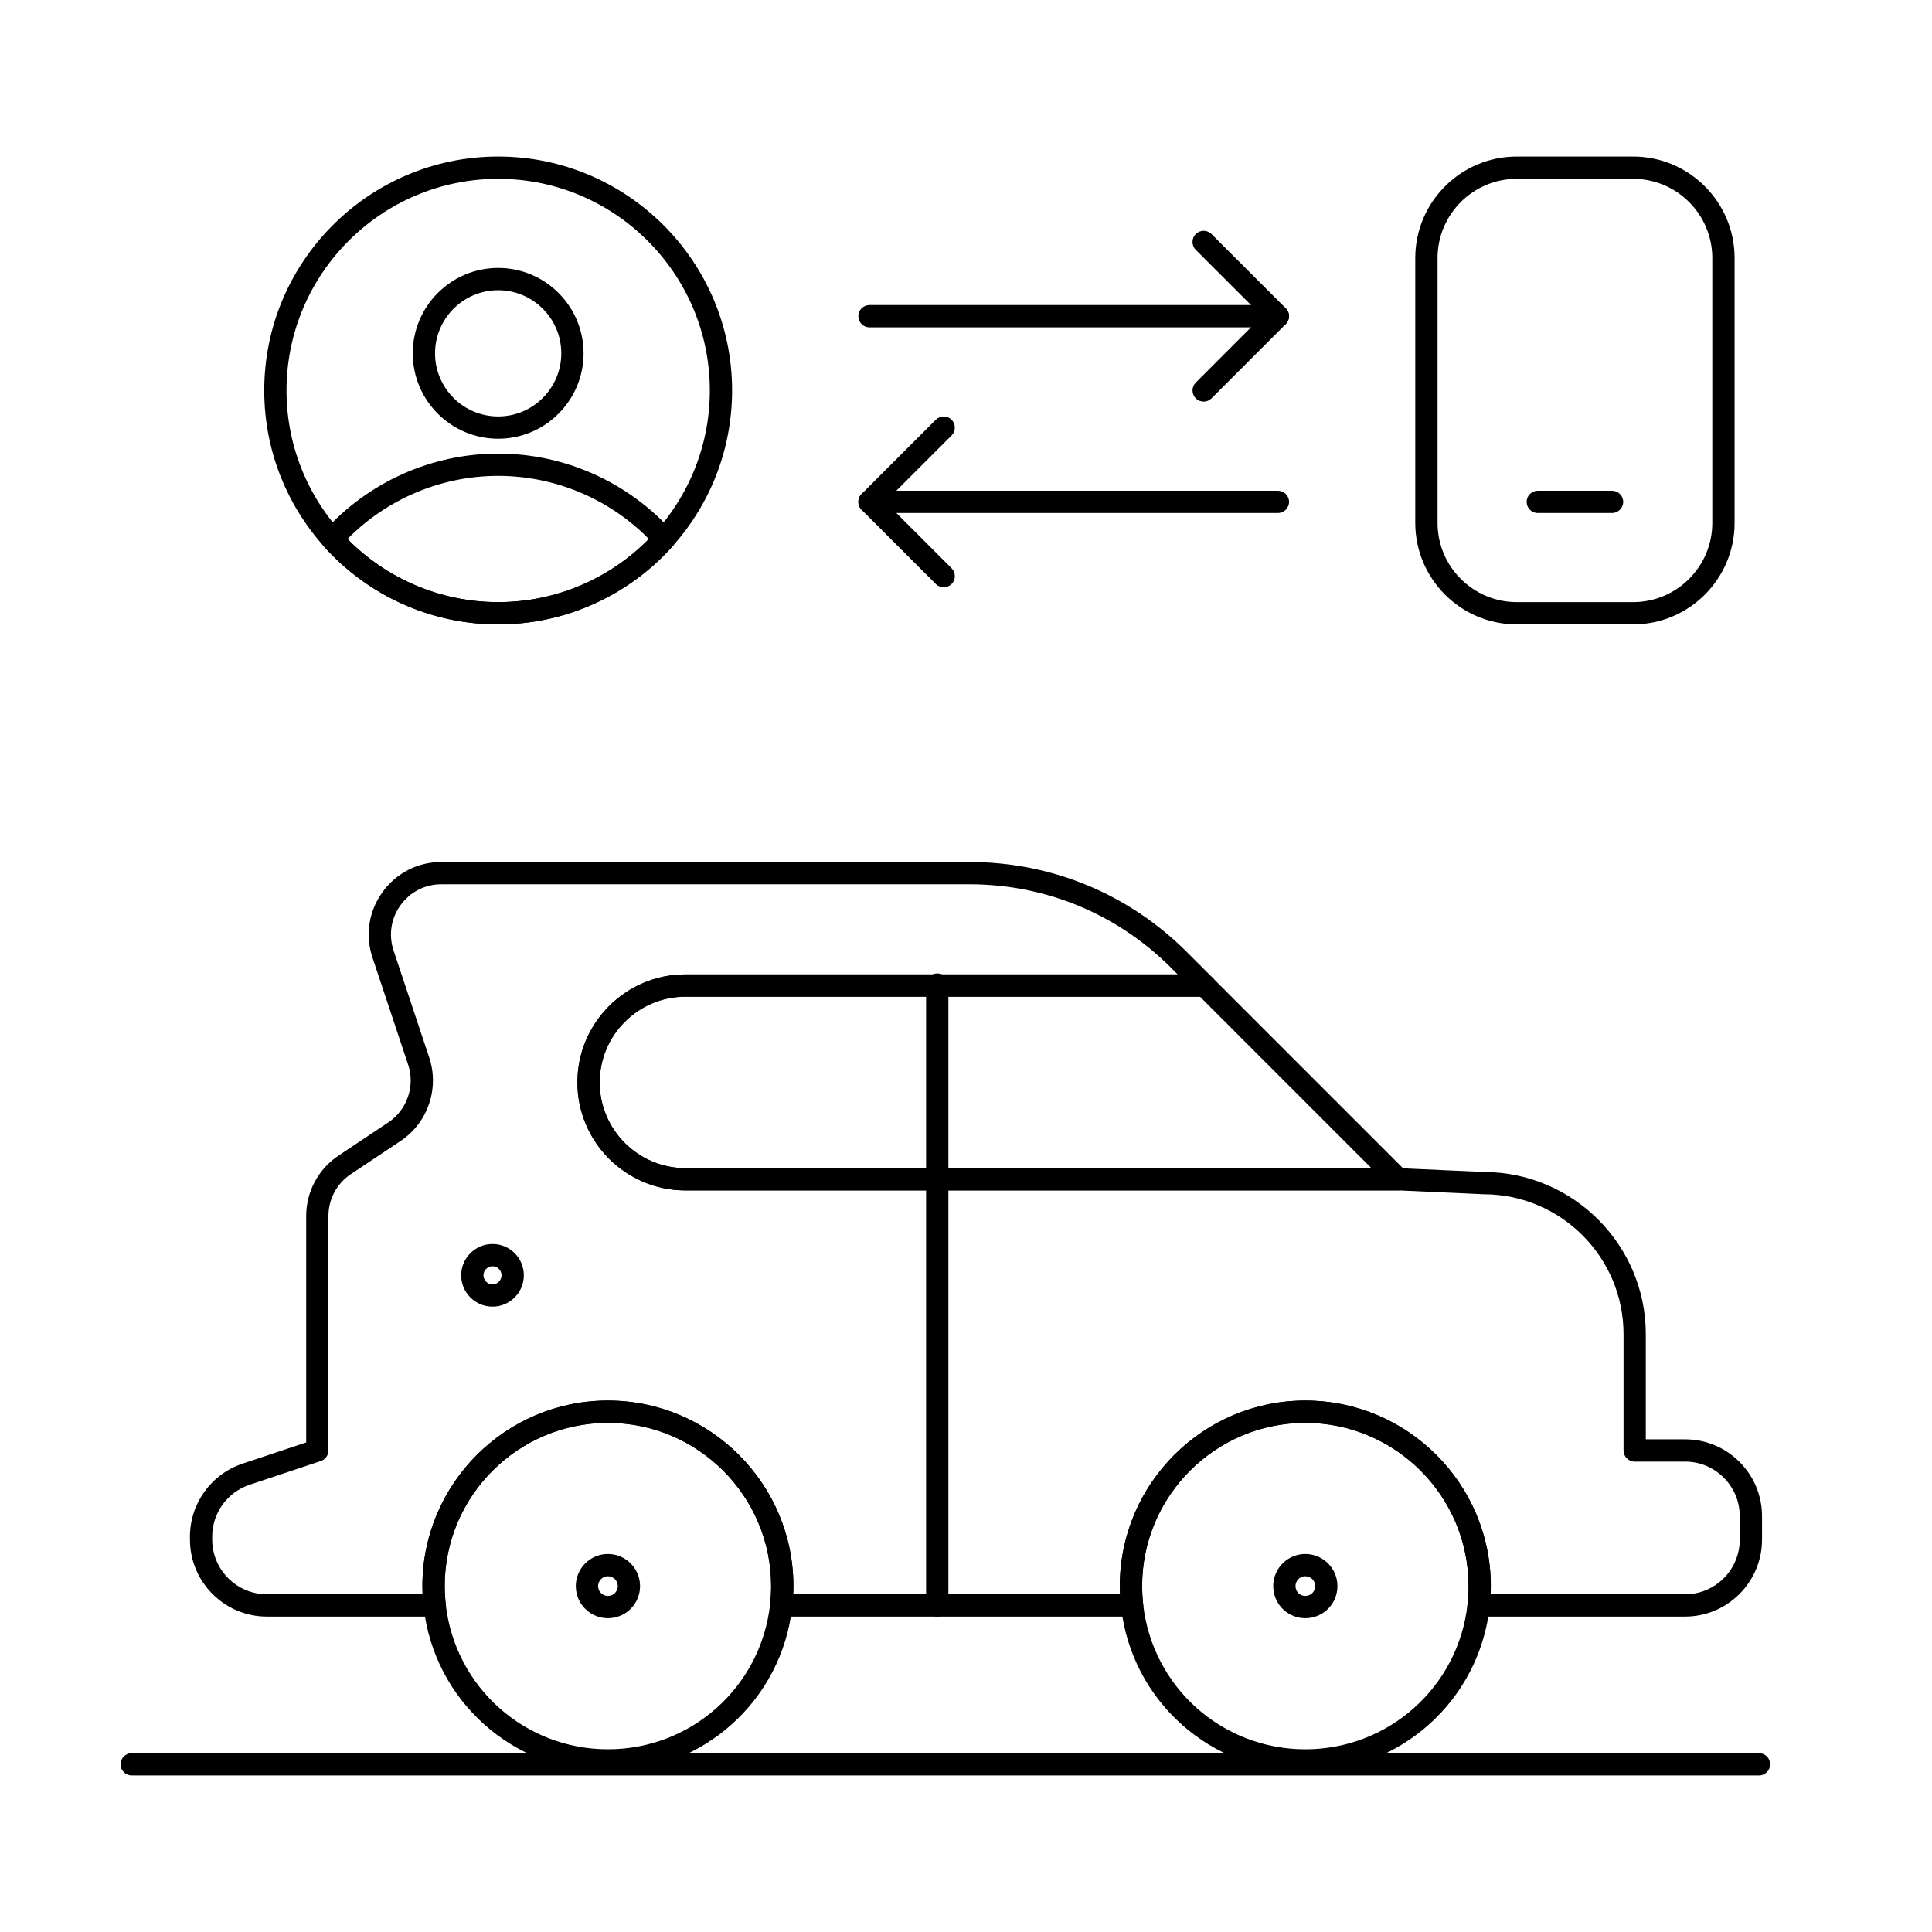 <?xml version="1.0" encoding="UTF-8"?>
<!-- Uploaded to: ICON Repo, www.iconrepo.com, Generator: ICON Repo Mixer Tools -->
<svg fill="#000000" width="800px" height="800px" version="1.1" viewBox="144 144 512 512" xmlns="http://www.w3.org/2000/svg">
 <g>
  <path d="m276.02 260.27c-12.48 0-22.633-10.152-22.633-22.633s10.152-22.633 22.633-22.633 22.633 10.152 22.633 22.633c-0.004 12.48-10.156 22.633-22.633 22.633zm0-39.359c-9.223 0-16.727 7.504-16.727 16.727 0 9.223 7.504 16.727 16.727 16.727s16.727-7.504 16.727-16.727c0-9.223-7.504-16.727-16.727-16.727z"/>
  <path d="m514.57 459.47h-188.93c-15.781 0-28.621-12.84-28.621-28.621s12.84-28.621 28.621-28.621h137.59c0.785 0 1.535 0.312 2.086 0.863l51.34 51.34c0.844 0.844 1.098 2.113 0.641 3.219-0.457 1.102-1.531 1.82-2.727 1.82zm-188.93-51.34c-12.527 0-22.719 10.191-22.719 22.719s10.191 22.719 22.719 22.719h181.8l-45.434-45.438z"/>
  <path d="m590.55 572.41h-54.711c-0.84 0-1.641-0.355-2.199-0.984-0.559-0.625-0.828-1.461-0.734-2.293 0.18-1.625 0.273-3.242 0.273-4.809 0-23.848-19.402-43.254-43.254-43.254-23.852 0-43.254 19.402-43.254 43.254 0 1.441 0.082 2.945 0.238 4.481 0.047 0.211 0.07 0.43 0.07 0.656 0 1.629-1.32 2.953-2.953 2.953h-0.02-92.992c-0.84 0-1.641-0.355-2.199-0.984-0.559-0.625-0.828-1.461-0.734-2.293 0.18-1.629 0.273-3.25 0.273-4.809 0-23.848-19.402-43.254-43.254-43.254-23.852 0-43.254 19.402-43.254 43.254 0 1.449 0.078 2.953 0.238 4.481 0.047 0.211 0.074 0.43 0.074 0.656 0 1.629-1.32 2.953-2.953 2.953h-0.02l-44.438-0.008c-11.254 0-20.406-9.152-20.406-20.406v-0.766c0-8.797 5.609-16.578 13.953-19.359l16.852-5.617v-59.996c0-6.449 3.203-12.441 8.574-16.02l13.184-8.793c4.996-3.328 7.156-9.633 5.258-15.328l-9.445-28.34c-1.98-5.941-1.016-12.266 2.644-17.348 3.664-5.082 9.355-7.996 15.617-7.996h139.96c21.758 0 42.211 8.473 57.598 23.859l6.59 6.59c0.66 0.543 1.078 1.363 1.078 2.281 0 1.629-1.32 2.953-2.953 2.953h-0.02-137.59c-12.527 0-22.719 10.191-22.719 22.719s10.191 22.719 22.719 22.719h188.93c0.043 0 0.09 0 0.133 0.004l22.523 1.023c23.676 0.039 42.93 19.312 42.93 42.996v27.852h10.395c5.453 0 10.574 2.121 14.43 5.977s5.977 8.98 5.977 14.43v6.16c0.004 11.25-9.152 20.406-20.406 20.406zm-51.516-5.906h51.52c7.996 0 14.504-6.504 14.504-14.504v-6.16c0-3.875-1.508-7.516-4.246-10.254-2.738-2.738-6.379-4.246-10.254-4.246h-13.348c-1.629 0-2.953-1.32-2.953-2.953v-30.805c0-20.453-16.641-37.094-37.094-37.094-0.043 0-0.09 0-0.133-0.004l-22.523-1.023-188.87 0.004c-15.781 0-28.621-12.84-28.621-28.621s12.84-28.621 28.621-28.621h130.46l-1.742-1.742c-14.27-14.277-33.238-22.133-53.422-22.133h-139.96c-4.344 0-8.289 2.019-10.828 5.543-2.539 3.523-3.207 7.906-1.836 12.027l9.445 28.34c2.738 8.215-0.383 17.305-7.586 22.105l-13.184 8.793c-3.723 2.481-5.945 6.633-5.945 11.105v62.125c0 1.27-0.812 2.398-2.019 2.801l-18.867 6.289c-5.93 1.977-9.914 7.504-9.914 13.758v0.766c0 7.996 6.508 14.504 14.504 14.504h41.25c-0.035-0.734-0.051-1.465-0.051-2.184 0-27.105 22.051-49.156 49.156-49.156s49.156 22.051 49.156 49.156c0 0.719-0.016 1.449-0.051 2.184h86.609c-0.035-0.738-0.051-1.465-0.051-2.184 0-27.105 22.051-49.156 49.156-49.156s49.156 22.051 49.156 49.156c0.004 0.723-0.016 1.449-0.047 2.184z"/>
  <path d="m489.93 613.48c-25.094 0-46.094-18.785-48.848-43.699-0.207-1.852-0.309-3.688-0.309-5.461 0-27.105 22.051-49.156 49.156-49.156 27.105 0 49.156 22.051 49.156 49.156 0 1.773-0.102 3.609-0.309 5.461-2.758 24.914-23.754 43.699-48.848 43.699zm0-92.41c-23.852 0-43.254 19.402-43.254 43.254 0 1.555 0.094 3.172 0.273 4.809 2.422 21.918 20.898 38.445 42.98 38.445 22.078 0 40.559-16.527 42.98-38.441 0.18-1.633 0.273-3.254 0.273-4.809-0.004-23.855-19.406-43.258-43.254-43.258z"/>
  <path d="m489.93 572.84c-4.348 0-7.984-3.254-8.461-7.57-0.035-0.312-0.055-0.625-0.055-0.941 0-4.695 3.82-8.512 8.512-8.512 4.695 0 8.512 3.82 8.512 8.512 0 0.316-0.02 0.629-0.055 0.938-0.469 4.32-4.106 7.574-8.453 7.574zm0-11.121c-1.438 0-2.609 1.172-2.609 2.609 0 0.102 0.008 0.199 0.02 0.297 0.145 1.316 1.258 2.312 2.594 2.312 1.332 0 2.445-0.996 2.594-2.316 0.012-0.094 0.02-0.191 0.02-0.293-0.008-1.441-1.18-2.609-2.617-2.609z"/>
  <path d="m305.11 572.84c-4.344 0-7.984-3.254-8.461-7.57-0.035-0.305-0.055-0.621-0.055-0.941 0-4.695 3.82-8.512 8.512-8.512 4.695 0 8.512 3.82 8.516 8.512 0 0.32-0.02 0.637-0.055 0.945-0.473 4.312-4.109 7.566-8.457 7.566zm0-11.121c-1.438 0-2.609 1.172-2.609 2.609 0 0.098 0.008 0.191 0.016 0.285 0.148 1.328 1.262 2.324 2.594 2.324s2.445-0.996 2.594-2.316c0.012-0.098 0.02-0.195 0.02-0.293-0.004-1.441-1.176-2.609-2.613-2.609z"/>
  <path d="m305.11 613.48c-25.094 0-46.094-18.785-48.852-43.699-0.203-1.844-0.309-3.68-0.309-5.461 0-27.105 22.051-49.156 49.156-49.156 27.105 0 49.156 22.051 49.156 49.156 0 1.77-0.102 3.606-0.309 5.457-2.75 24.918-23.75 43.703-48.844 43.703zm0-92.41c-23.852 0-43.254 19.402-43.254 43.254 0 1.562 0.09 3.18 0.273 4.809 2.426 21.914 20.902 38.441 42.98 38.441s40.555-16.527 42.98-38.441c0.18-1.637 0.273-3.258 0.273-4.809 0-23.852-19.402-43.254-43.254-43.254z"/>
  <path d="m392.38 572.41c-1.629 0-2.953-1.32-2.953-2.953v-164.54c0-1.629 1.32-2.953 2.953-2.953 1.629 0 2.953 1.32 2.953 2.953v164.54c0 1.633-1.32 2.953-2.953 2.953z"/>
  <path d="m274.52 490.27c-4.578 0-8.301-3.723-8.301-8.301 0-4.574 3.723-8.301 8.301-8.301s8.301 3.723 8.301 8.301-3.723 8.301-8.301 8.301zm0-10.695c-1.32 0-2.394 1.074-2.394 2.394s1.074 2.398 2.394 2.398 2.394-1.074 2.394-2.398c0.004-1.32-1.07-2.394-2.394-2.394z"/>
  <path d="m610.15 614.51h-431.25c-1.629 0-2.953-1.32-2.953-2.953 0-1.629 1.32-2.953 2.953-2.953h431.25c1.629 0 2.953 1.32 2.953 2.953-0.004 1.633-1.324 2.953-2.953 2.953z"/>
  <path d="m576.79 309.47h-30.832c-14.832 0-26.898-12.062-26.898-26.895v-70.191c0-14.832 12.066-26.898 26.895-26.898h30.832c14.832 0 26.898 12.066 26.898 26.898v70.191c0 14.832-12.066 26.895-26.895 26.895zm-30.836-118.08c-11.574 0-20.988 9.418-20.988 20.992v70.191c0 11.574 9.414 20.992 20.988 20.992h30.832c11.578 0 20.992-9.418 20.992-20.992v-70.191c0-11.574-9.414-20.992-20.988-20.992z"/>
  <path d="m571.21 279.95h-19.68c-1.629 0-2.953-1.32-2.953-2.953 0-1.629 1.32-2.953 2.953-2.953h19.68c1.629 0 2.953 1.32 2.953 2.953 0 1.633-1.324 2.953-2.953 2.953z"/>
  <path d="m276.02 309.47c-17.602 0-34.438-7.531-46.195-20.664-1.004-1.121-1.004-2.816 0-3.938 11.754-13.129 28.594-20.66 46.195-20.66s34.438 7.531 46.195 20.664c1.004 1.121 1.004 2.816 0 3.938-11.758 13.129-28.598 20.66-46.195 20.66zm-39.945-22.629c10.516 10.664 24.922 16.727 39.945 16.727s29.43-6.066 39.945-16.727c-10.516-10.664-24.922-16.727-39.945-16.727-15.023-0.004-29.434 6.062-39.945 16.727z"/>
  <path d="m276.02 309.47c-34.184 0-61.992-27.809-61.992-61.992 0-34.184 27.809-61.992 61.992-61.992s61.992 27.809 61.992 61.992c0 34.184-27.812 61.992-61.992 61.992zm0-118.08c-30.926 0-56.09 25.16-56.09 56.09 0 30.926 25.16 56.09 56.09 56.09 30.926 0 56.09-25.16 56.09-56.09-0.004-30.93-25.164-56.09-56.09-56.09z"/>
  <path d="m482.66 230.75h-108.24c-1.629 0-2.953-1.32-2.953-2.953 0-1.629 1.32-2.953 2.953-2.953h108.24c1.629 0 2.953 1.32 2.953 2.953-0.004 1.633-1.324 2.953-2.953 2.953z"/>
  <path d="m462.98 250.43c-0.754 0-1.512-0.289-2.086-0.863-1.152-1.152-1.152-3.023 0-4.176l17.59-17.594-17.594-17.594c-1.152-1.152-1.152-3.023 0-4.176 1.152-1.152 3.019-1.152 4.176 0l19.68 19.68c1.152 1.152 1.152 3.023 0 4.176l-19.68 19.68c-0.578 0.578-1.332 0.867-2.086 0.867z"/>
  <path d="m482.66 279.95h-108.24c-1.629 0-2.953-1.32-2.953-2.953 0-1.629 1.32-2.953 2.953-2.953h108.24c1.629 0 2.953 1.32 2.953 2.953-0.004 1.633-1.324 2.953-2.953 2.953z"/>
  <path d="m394.09 299.63c-0.754 0-1.512-0.289-2.086-0.863l-19.68-19.68c-1.152-1.152-1.152-3.023 0-4.176l19.68-19.68c1.152-1.152 3.023-1.152 4.176 0 1.152 1.152 1.152 3.023 0 4.176l-17.594 17.594 17.594 17.594c1.152 1.152 1.152 3.023 0 4.176-0.578 0.574-1.332 0.859-2.09 0.859z"/>
 </g>
</svg>